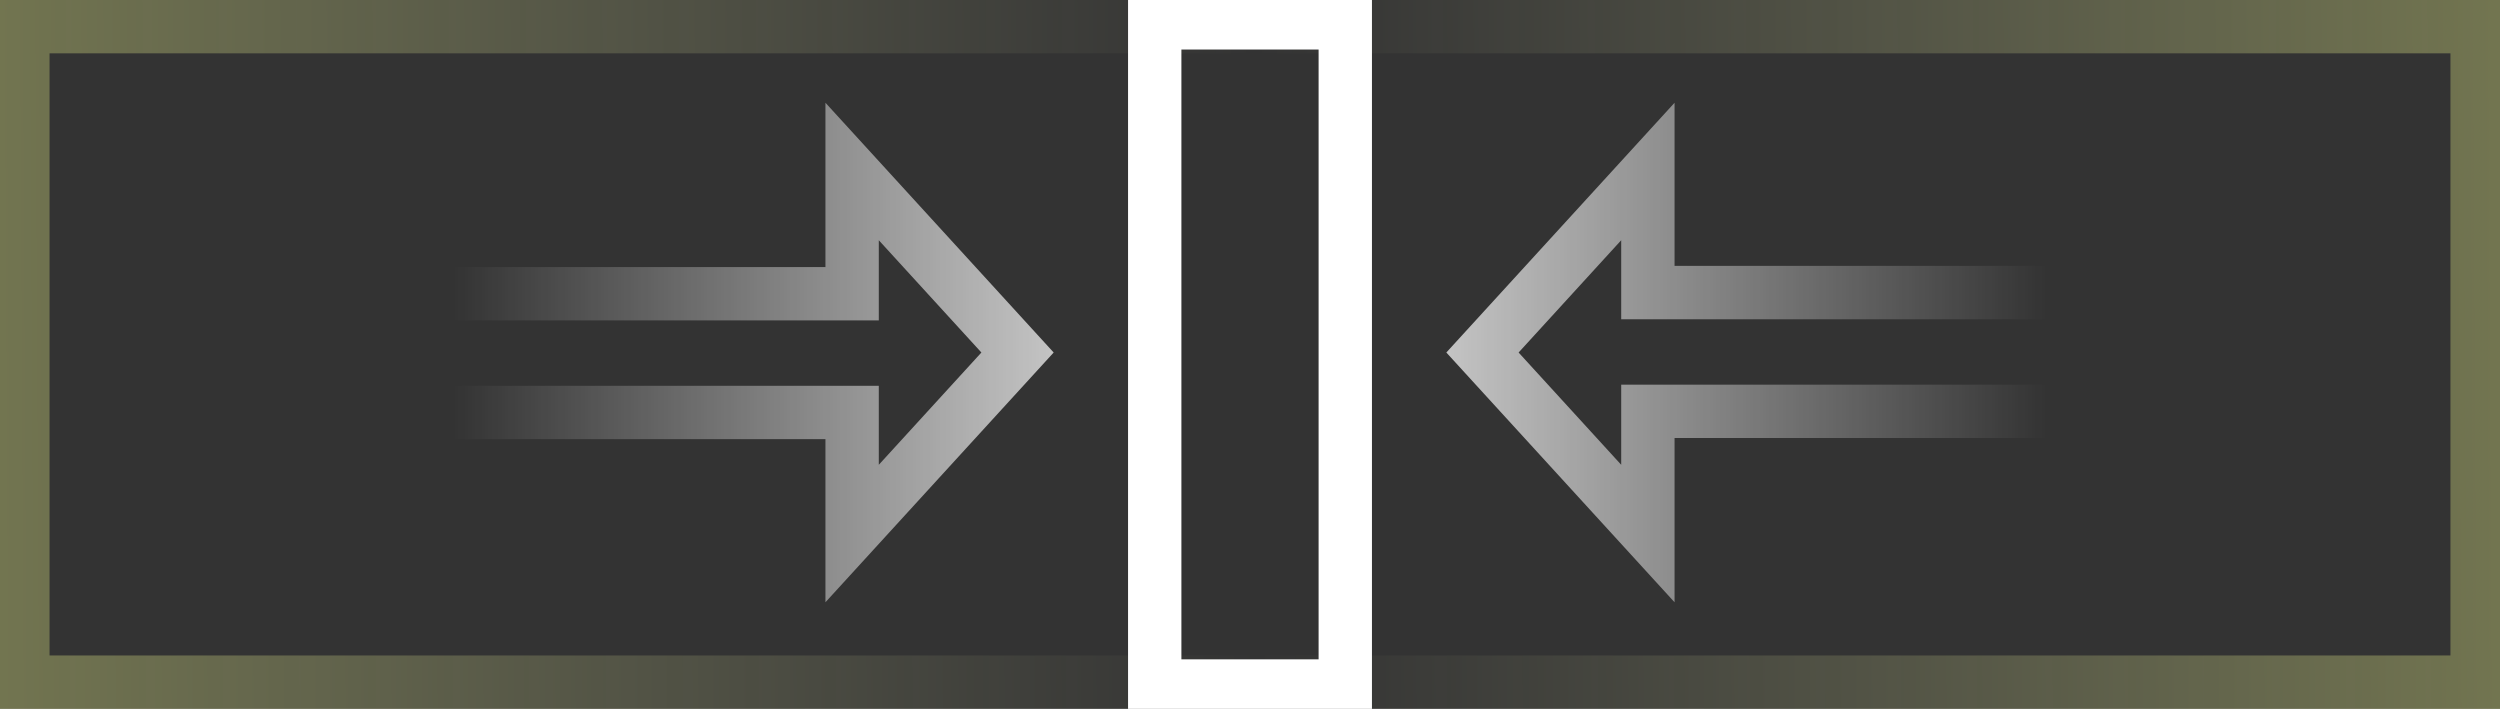 <svg width="328" height="93" viewBox="0 0 328 93" fill="none" xmlns="http://www.w3.org/2000/svg">
<rect x="0" y="0" width="328" height="93" fill="#333333" stroke="none"/>
<g clip-path="url(#clip0_1408_831)">
<path d="M111.798 38.535H-110V54.116H111.798V70L133.5 46.25L111.798 22.5V38.535Z" stroke="url(#paint0_linear_1408_831)" stroke-width="7"/>
<path d="M216.202 53.965L438 53.965L438 38.384L216.202 38.384L216.202 22.5L194.5 46.25L216.202 70L216.202 53.965Z" stroke="url(#paint1_linear_1408_831)" stroke-width="7"/>
<rect x="3" y="3.5" width="322" height="86" stroke="url(#paint2_linear_1408_831)" stroke-opacity="0.4" stroke-width="7"/>
<path d="M176.5 90L151.5 90L151.5 3L176.5 3L176.5 90Z" stroke="white" stroke-width="7"/>
</g>
<defs>
<linearGradient id="paint0_linear_1408_831" x1="170.5" y1="46.099" x2="59.5" y2="46.099" gradientUnits="userSpaceOnUse">
<stop stop-color="white"/>
<stop offset="1" stop-color="white" stop-opacity="0"/>
</linearGradient>
<linearGradient id="paint1_linear_1408_831" x1="157.5" y1="46.401" x2="268.5" y2="46.401" gradientUnits="userSpaceOnUse">
<stop stop-color="white"/>
<stop offset="1" stop-color="white" stop-opacity="0"/>
</linearGradient>
<linearGradient id="paint2_linear_1408_831" x1="-40.358" y1="48.547" x2="367.39" y2="46.339" gradientUnits="userSpaceOnUse">
<stop stop-color="#F5FF80"/>
<stop offset="0.503" stop-color="#FAFFC1" stop-opacity="0"/>
<stop offset="1" stop-color="#F5FF80"/>
</linearGradient>
<clipPath id="clip0_1408_831">
<rect width="328" height="93" fill="white"/>
</clipPath>
</defs>
</svg>
